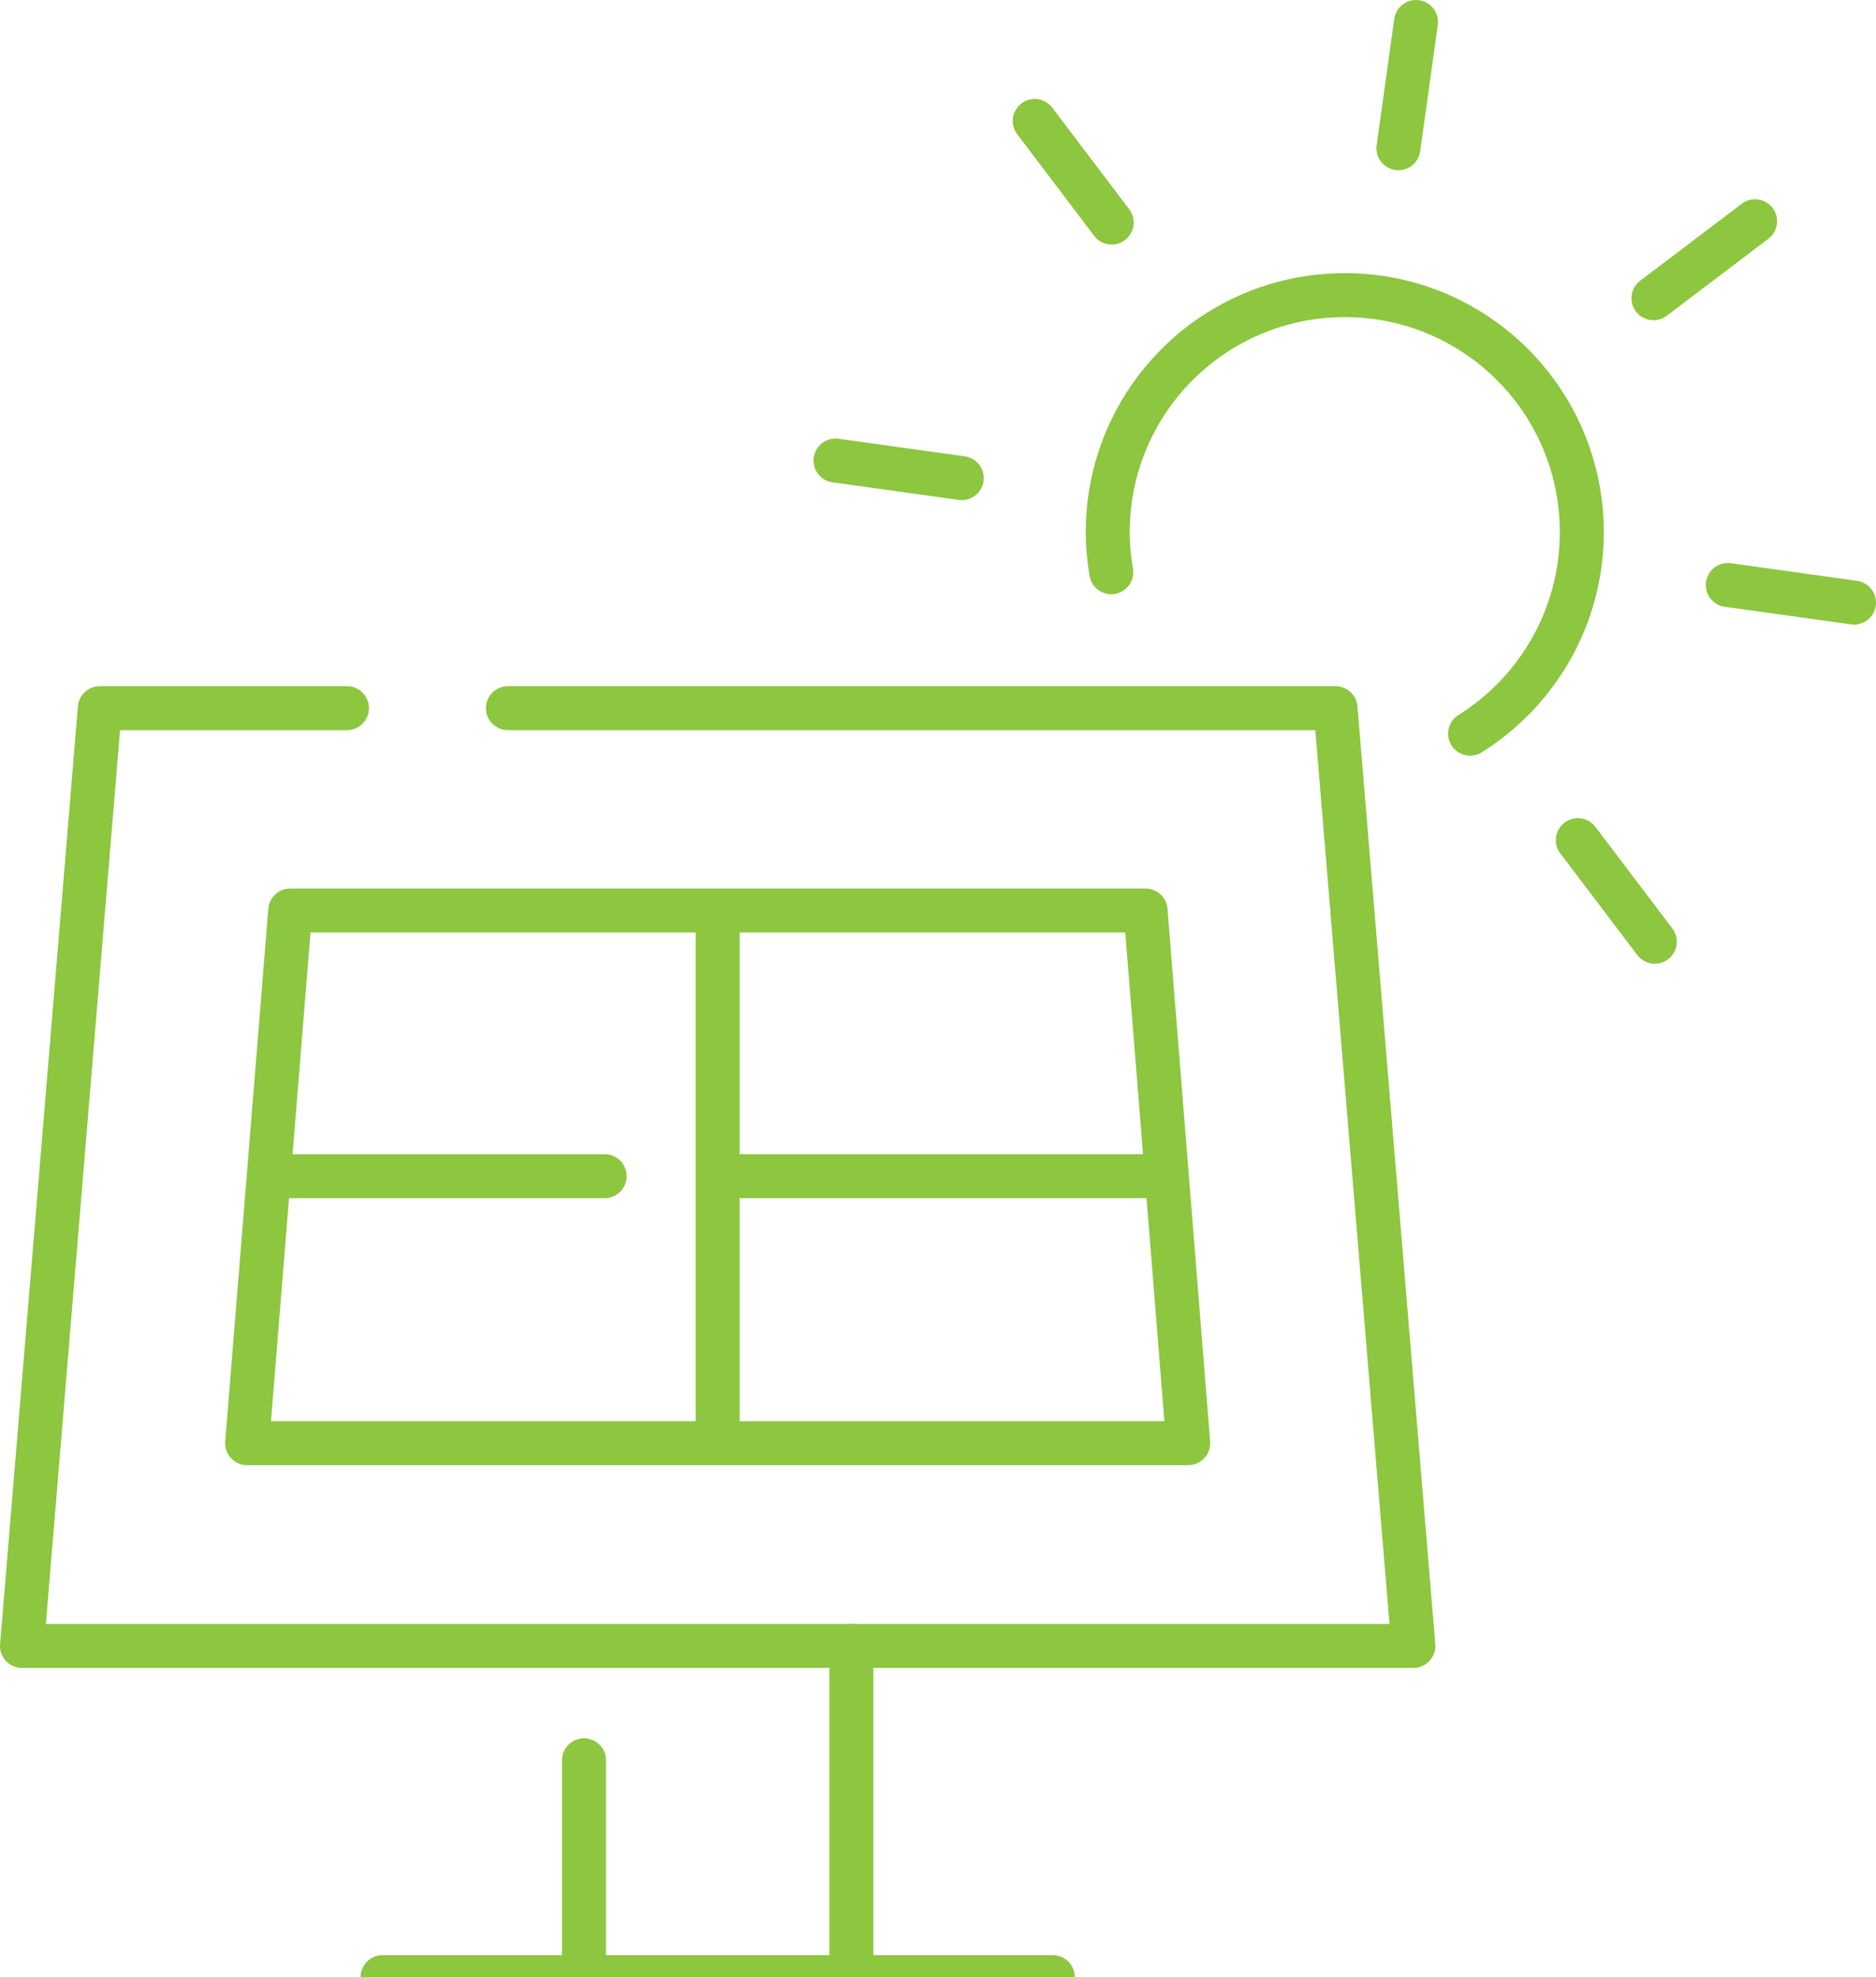 <?xml version="1.0" encoding="UTF-8"?>
<svg id="uuid-f11704f9-ad96-47ce-a469-48f38395a36d" data-name="Layer 1" xmlns="http://www.w3.org/2000/svg" viewBox="0 0 42.66 44.95">
  <polyline points="11.55 16.1 30.37 16.1 32.14 37.42 .5 37.42 2.27 16.1 7.89 16.1" style="fill: none; stroke: #8dc63f; stroke-linecap: round; stroke-linejoin: round;"/>
  <g>
    <line x1="13.28" y1="40.02" x2="13.28" y2="44.84" style="fill: none; stroke: #8dc63f; stroke-linecap: round; stroke-linejoin: round;"/>
    <line x1="19.36" y1="37.42" x2="19.36" y2="44.84" style="fill: none; stroke: #8dc63f; stroke-linecap: round; stroke-linejoin: round;"/>
  </g>
  <line x1="23.94" y1="44.95" x2="8.7" y2="44.95" style="fill: none; stroke: #8dc63f; stroke-linecap: round; stroke-linejoin: round;"/>
  <polygon points="5.62 32.81 6.6 20.7 26.05 20.7 27.02 32.81 5.62 32.81" style="fill: none; stroke: #8dc63f; stroke-linecap: round; stroke-linejoin: round;"/>
  <line x1="16.5" y1="26.74" x2="26.51" y2="26.74" style="fill: none; stroke: #8dc63f; stroke-linecap: round; stroke-linejoin: round;"/>
  <line x1="6.13" y1="26.74" x2="13.75" y2="26.74" style="fill: none; stroke: #8dc63f; stroke-linecap: round; stroke-linejoin: round;"/>
  <line x1="16.32" y1="20.7" x2="16.32" y2="32.72" style="fill: none; stroke: #8dc63f; stroke-linecap: round; stroke-linejoin: round;"/>
  <g>
    <g>
      <line x1="39.29" y1="13.3" x2="42.16" y2="13.7" style="fill: none; stroke: #8dc63f; stroke-linecap: round; stroke-linejoin: round;"/>
      <line x1="19" y1="10.47" x2="21.87" y2="10.87" style="fill: none; stroke: #8dc63f; stroke-linecap: round; stroke-linejoin: round;"/>
    </g>
    <g>
      <line x1="35.88" y1="19.1" x2="37.63" y2="21.41" style="fill: none; stroke: #8dc63f; stroke-linecap: round; stroke-linejoin: round;"/>
      <line x1="23.53" y1="2.75" x2="25.28" y2="5.06" style="fill: none; stroke: #8dc63f; stroke-linecap: round; stroke-linejoin: round;"/>
    </g>
    <line x1="32.2" y1=".5" x2="31.8" y2="3.37" style="fill: none; stroke: #8dc63f; stroke-linecap: round; stroke-linejoin: round;"/>
    <line x1="39.91" y1="5.03" x2="37.6" y2="6.78" style="fill: none; stroke: #8dc63f; stroke-linecap: round; stroke-linejoin: round;"/>
  </g>
  <path d="M25.27,13.01c-.05-.29-.08-.6-.08-.91,0-2.98,2.41-5.39,5.39-5.39s5.39,2.41,5.39,5.39c0,1.93-1.02,3.63-2.54,4.58" style="fill: none; stroke: #8dc63f; stroke-linecap: round; stroke-linejoin: round;"/>
</svg>